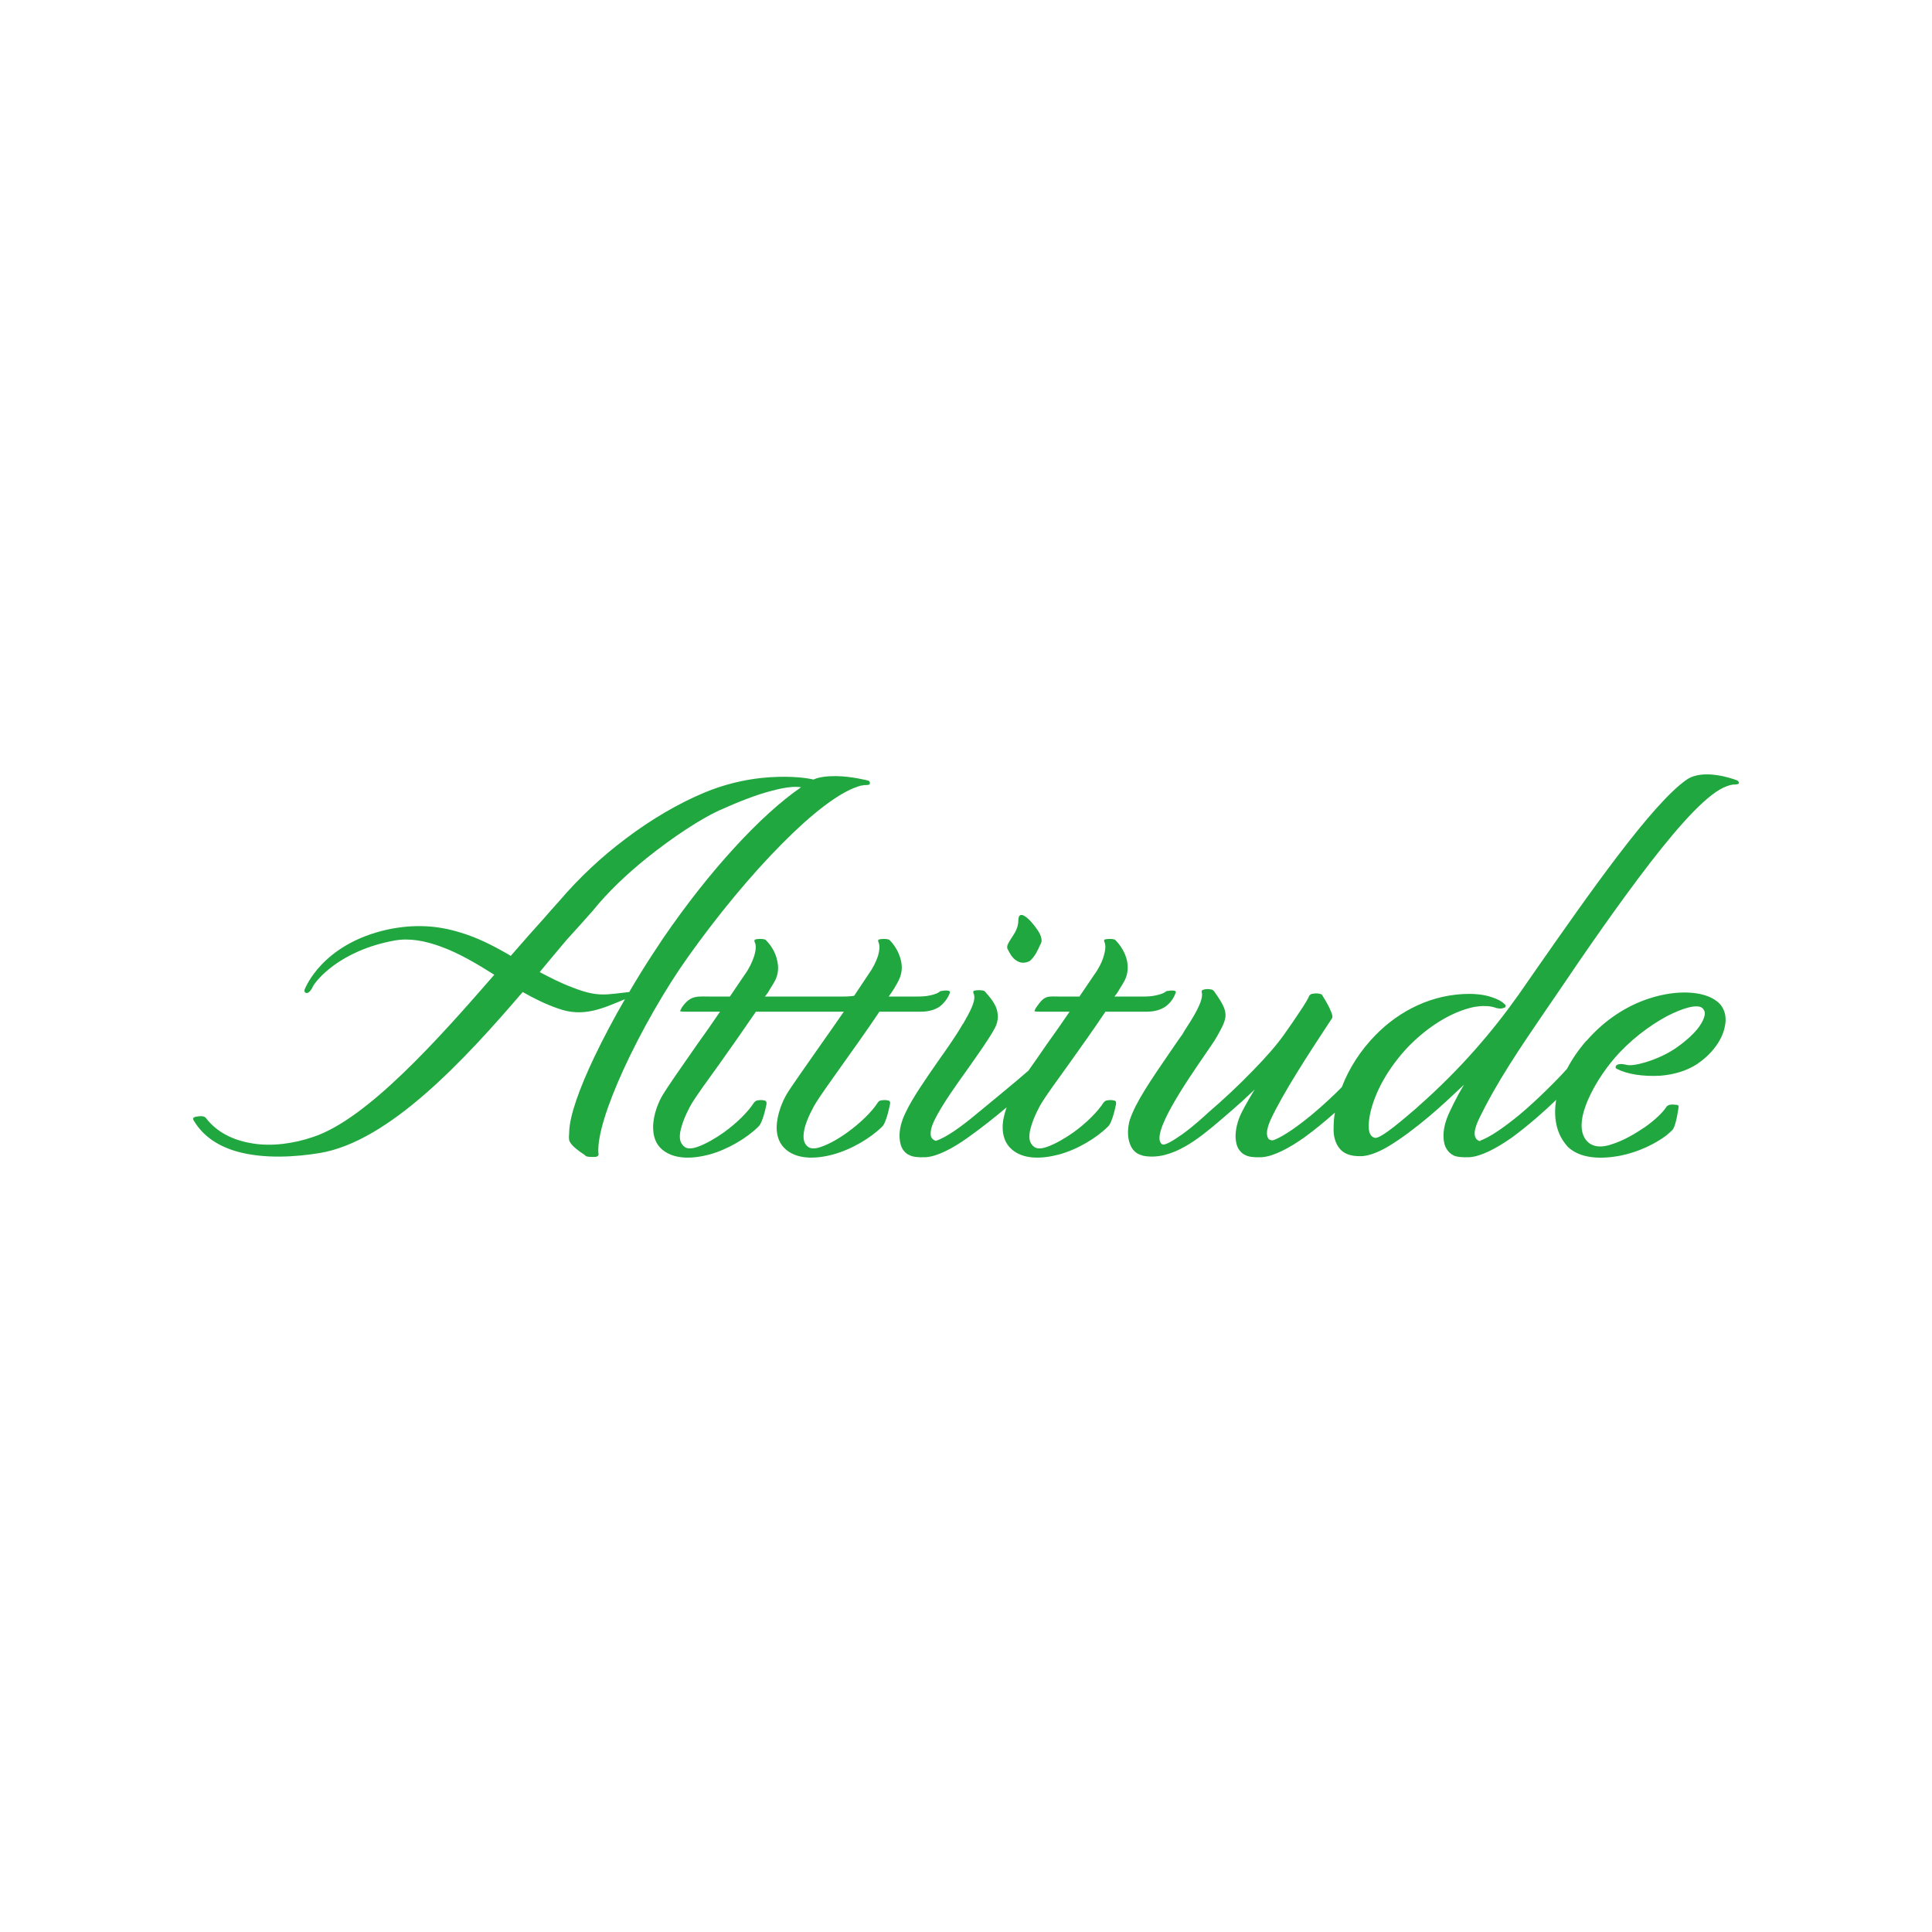 <svg xmlns="http://www.w3.org/2000/svg" xmlns:xlink="http://www.w3.org/1999/xlink" xmlns:xodm="http://www.corel.com/coreldraw/odm/2003" xml:space="preserve" width="150px" height="150px" style="shape-rendering:geometricPrecision; text-rendering:geometricPrecision; image-rendering:optimizeQuality; fill-rule:evenodd; clip-rule:evenodd" viewBox="0 0 7.274 7.274"> <defs> <style type="text/css"> .fil0 {fill:none} .fil1 {fill:#21A73F} </style> </defs> <g id="Layer_x0020_1">  <rect class="fil0" width="7.274" height="7.274"></rect> <g> <path class="fil1" d="M2.202 4.351l0 0 0 0zm2.813 -0.517l0 0 0 0 0 0zm-2.813 0.517l0 0 0 0zm-1.467 -0.146c0.018,-0.004 0.034,-0.004 0.04,0.004l0 0c0.042,0.055 0.105,0.085 0.176,0.096 0.071,0.012 0.155,0.001 0.23,-0.025 0.202,-0.068 0.468,-0.366 0.68,-0.61 -0.065,-0.041 -0.132,-0.081 -0.201,-0.106 -0.06,-0.022 -0.119,-0.033 -0.174,-0.023 -0.209,0.038 -0.297,0.152 -0.308,0.173 -0.001,0.002 -0.001,0.003 -0.001,0.003l-0.001 0 0 0.002c-0.007,0.012 -0.016,0.023 -0.025,0.019l0 0c-0.002,-0.001 -0.003,-0.002 -0.004,-0.004 0,-0.001 -0.001,-0.003 -0.001,-0.004 0,-0.002 0.001,-0.004 0.002,-0.007 0.001,-0.001 0.063,-0.168 0.31,-0.223 0.103,-0.022 0.191,-0.015 0.272,0.01 0.066,0.019 0.126,0.05 0.185,0.084l0 0 0.008 0.005c0.043,-0.05 0.084,-0.096 0.121,-0.137 0.02,-0.023 0.041,-0.047 0.062,-0.07 0.075,-0.088 0.16,-0.167 0.248,-0.233 0.1,-0.076 0.203,-0.135 0.296,-0.174l0 0c0.076,-0.032 0.151,-0.049 0.217,-0.056l0 0c0.087,-0.009 0.158,-0.003 0.196,0.006 0.021,-0.01 0.052,-0.013 0.085,-0.013l0 0c0.06,0.001 0.116,0.016 0.121,0.017l0 0c0.003,0.001 0.005,0.004 0.006,0.006 0,0.001 0,0.003 0,0.004 0,0.001 -0.001,0.003 -0.001,0.004 -0.002,0.002 -0.009,0.003 -0.022,0.003 -0.001,0 -0.001,0 -0.003,0.001 -0.006,0 -0.013,0.002 -0.021,0.005l0 0c-0.072,0.024 -0.173,0.103 -0.281,0.212 -0.118,0.118 -0.245,0.272 -0.356,0.428 -0.085,0.119 -0.178,0.281 -0.245,0.428 -0.059,0.13 -0.098,0.247 -0.093,0.313l0.001 0c0,0.004 -0.001,0.007 -0.003,0.009 -0.001,0.001 -0.002,0.002 -0.003,0.002 -0.003,0.002 -0.009,0.002 -0.018,0.002 -0.012,0 -0.02,-0.001 -0.025,-0.004l0 0 -0.003 -0.003 0 0 -0.004 -0.003c-0.017,-0.011 -0.044,-0.03 -0.053,-0.048 -0.004,-0.007 -0.003,-0.023 -0.002,-0.031 0,-0.001 0,-0.001 0,-0.004l0 0c0.001,-0.062 0.039,-0.166 0.094,-0.282 0.034,-0.071 0.074,-0.147 0.116,-0.219 -0.083,0.034 -0.156,0.07 -0.252,0.035l0 0c-0.044,-0.015 -0.089,-0.037 -0.133,-0.062 -0.221,0.258 -0.503,0.562 -0.763,0.606l0 0c-0.091,0.015 -0.209,0.023 -0.311,-0.005 -0.068,-0.019 -0.128,-0.055 -0.165,-0.118l0 0c-0.002,-0.003 -0.002,-0.006 -0.001,-0.009 0.001,-0.001 0.002,-0.002 0.003,-0.002 0.001,-0.001 0.003,-0.002 0.004,-0.002l0 0zm1.634 -0.47c0.03,-0.051 0.06,-0.1 0.089,-0.144 0.013,-0.019 0.025,-0.038 0.037,-0.056 0.091,-0.133 0.182,-0.247 0.268,-0.341 0.092,-0.101 0.179,-0.179 0.253,-0.23 -0.024,-0.004 -0.061,0 -0.109,0.013 -0.056,0.014 -0.123,0.04 -0.201,0.075 -0.065,0.03 -0.17,0.097 -0.274,0.181 -0.073,0.059 -0.145,0.127 -0.201,0.197 -0.033,0.037 -0.065,0.073 -0.098,0.109 0,0 0,0 0,0 -0.024,0.029 -0.051,0.06 -0.078,0.093l-0.023 0.028c0.04,0.021 0.081,0.042 0.124,0.058l0 0c0.096,0.038 0.127,0.026 0.213,0.017zm3.066 0.55c-0.002,-0.029 0.006,-0.063 0.022,-0.097 0.01,-0.022 0.022,-0.045 0.034,-0.068 0.007,-0.012 0.014,-0.024 0.021,-0.036 -0.037,0.035 -0.088,0.083 -0.131,0.119 -0.051,0.043 -0.103,0.082 -0.147,0.109 -0.039,0.024 -0.076,0.039 -0.106,0.041l0 0c-0.003,0 -0.006,0 -0.01,0 -0.032,0 -0.057,-0.009 -0.072,-0.026 -0.015,-0.017 -0.024,-0.04 -0.025,-0.069 0,-0.004 0,-0.006 0,-0.008 0,-0.02 0.001,-0.04 0.005,-0.061 -0.035,0.031 -0.076,0.065 -0.116,0.094 -0.057,0.04 -0.115,0.071 -0.16,0.074l0 0c-0.028,0.001 -0.048,-0.001 -0.061,-0.008 -0.012,-0.005 -0.02,-0.014 -0.027,-0.025 -0.006,-0.011 -0.009,-0.025 -0.01,-0.04 -0.001,-0.028 0.006,-0.062 0.023,-0.096 0.016,-0.031 0.034,-0.062 0.049,-0.086 -0.014,0.013 -0.03,0.028 -0.046,0.043 -0.027,0.024 -0.055,0.049 -0.079,0.069l-0.007 0.006c-0.073,0.062 -0.178,0.151 -0.285,0.132l0 0c-0.002,0 -0.005,-0.001 -0.007,-0.002l0 0c-0.024,-0.006 -0.039,-0.023 -0.046,-0.044 -0.008,-0.021 -0.009,-0.047 -0.004,-0.074 0.001,-0.005 0.002,-0.011 0.004,-0.016 0.021,-0.065 0.08,-0.151 0.15,-0.253 0.016,-0.023 0.031,-0.046 0.048,-0.069 0.003,-0.005 0.006,-0.011 0.01,-0.017 0.028,-0.043 0.07,-0.108 0.063,-0.14 -0.001,-0.003 -0.001,-0.006 0.001,-0.008 0,-0.001 0.002,-0.002 0.003,-0.002l0 0c0.009,-0.004 0.021,-0.004 0.034,-0.001l0 0c0.003,0.001 0.007,0.004 0.01,0.009 0.057,0.08 0.05,0.094 0.008,0.169l-0.002 0.003c-0.005,0.01 -0.02,0.031 -0.039,0.059 -0.073,0.106 -0.212,0.308 -0.165,0.342l0 0c0.009,0.007 0.043,-0.014 0.077,-0.038 0.043,-0.031 0.083,-0.068 0.098,-0.082l0 0c0.054,-0.046 0.114,-0.102 0.168,-0.158 0.045,-0.046 0.086,-0.092 0.116,-0.134 0.024,-0.034 0.044,-0.063 0.059,-0.086 0.021,-0.031 0.033,-0.052 0.035,-0.058 0.001,-0.003 0.003,-0.005 0.004,-0.006 0.002,-0.002 0.004,-0.003 0.007,-0.004 0.015,-0.003 0.026,-0.002 0.034,0.001 0.002,0.001 0.003,0.001 0.004,0.002l0 0 0 0 0 0c0.018,0.029 0.029,0.049 0.034,0.063 0.006,0.014 0.007,0.021 0.004,0.026l0 0 0 0 -0.012 0.018c-0.076,0.116 -0.173,0.264 -0.22,0.366 -0.009,0.021 -0.013,0.037 -0.013,0.048 0,0.011 0.003,0.018 0.007,0.023 0.007,0.004 0.012,0.006 0.02,0.003 0.038,-0.015 0.091,-0.053 0.142,-0.095 0.043,-0.036 0.084,-0.074 0.113,-0.104 0.027,-0.071 0.071,-0.139 0.127,-0.196 0.09,-0.092 0.214,-0.155 0.354,-0.155 0.024,0 0.056,0.003 0.082,0.012l0 0c0.019,0.006 0.037,0.014 0.049,0.026 0.003,0.002 0.005,0.005 0.005,0.007 0,0.002 0,0.003 -0.001,0.004 0,0.001 -0.001,0.002 -0.002,0.002 -0.01,0.005 -0.023,0.006 -0.039,0 -0.009,-0.003 -0.021,-0.005 -0.034,-0.005 -0.013,-0.001 -0.029,0.001 -0.042,0.003l0 0c-0.087,0.018 -0.177,0.076 -0.249,0.15 -0.073,0.077 -0.128,0.171 -0.145,0.26 -0.01,0.056 0,0.079 0.02,0.083 0.023,0.004 0.117,-0.079 0.15,-0.107l0 0c0.005,-0.004 0.008,-0.007 0.01,-0.009l0 0c0.083,-0.073 0.153,-0.144 0.215,-0.214 0.062,-0.07 0.116,-0.139 0.167,-0.211 0.019,-0.027 0.039,-0.056 0.059,-0.085 0.201,-0.288 0.442,-0.633 0.573,-0.723 0.062,-0.042 0.17,-0.004 0.186,0.002l0.001 0 0 0c0.004,0.002 0.007,0.004 0.008,0.007 0.001,0.001 0.001,0.002 0.001,0.004 0,0.001 -0.001,0.002 -0.002,0.003 -0.002,0.002 -0.009,0.003 -0.022,0.003 0,0 0,0 -0.002,0.001 -0.005,0 -0.011,0.002 -0.019,0.005l0 0c-0.068,0.023 -0.172,0.137 -0.288,0.287 -0.116,0.15 -0.244,0.335 -0.356,0.501l-0.033 0.048c-0.101,0.148 -0.192,0.281 -0.26,0.424 -0.009,0.021 -0.013,0.036 -0.013,0.047 0,0.01 0.003,0.017 0.007,0.022 0.005,0.005 0.01,0.007 0.015,0.008 0.004,0 -0.003,-0.002 -0.003,-0.002l0 0c0.038,-0.012 0.095,-0.053 0.15,-0.098 0.059,-0.049 0.141,-0.13 0.179,-0.173 0.018,-0.035 0.042,-0.07 0.072,-0.105l0.001 0c0.071,-0.082 0.155,-0.133 0.234,-0.159 0.109,-0.036 0.208,-0.028 0.256,0.009 0.008,0.006 0.015,0.013 0.02,0.021 0.014,0.021 0.017,0.048 0.011,0.075 -0.005,0.027 -0.019,0.056 -0.04,0.082 -0.017,0.022 -0.039,0.042 -0.064,0.059 -0.041,0.027 -0.09,0.04 -0.138,0.044 -0.066,0.004 -0.126,-0.006 -0.163,-0.025 -0.004,-0.001 -0.006,-0.004 -0.006,-0.006 0,-0.002 0,-0.003 0,-0.004 0.001,-0.001 0.001,-0.002 0.002,-0.003 0.005,-0.006 0.018,-0.008 0.038,-0.003l0 0c0.014,0.004 0.041,0 0.074,-0.01 0.039,-0.012 0.082,-0.031 0.117,-0.056 0.029,-0.02 0.057,-0.045 0.077,-0.069 0.011,-0.014 0.02,-0.029 0.024,-0.041 0.005,-0.013 0.005,-0.024 -0.001,-0.032 -0.001,-0.002 -0.003,-0.004 -0.005,-0.006l0 0c-0.019,-0.015 -0.071,-0.001 -0.133,0.031 -0.067,0.036 -0.141,0.092 -0.199,0.16 -0.037,0.043 -0.085,0.114 -0.108,0.18 -0.017,0.047 -0.021,0.092 0,0.123 0.006,0.008 0.012,0.014 0.019,0.018 0.021,0.013 0.05,0.012 0.081,0.001 0.042,-0.013 0.087,-0.039 0.125,-0.065 0.038,-0.027 0.068,-0.056 0.081,-0.077l0 0c0.002,-0.002 0.005,-0.004 0.007,-0.005 0.007,-0.003 0.017,-0.003 0.031,-0.001l0.001 0c0.002,0 0.004,0.001 0.004,0.002 0.001,0.001 0.002,0.002 0.002,0.004l0 0.001 0 0 0 -0.001 0 0 0 0 0 0.001 0 0c0,0 -0.009,0.073 -0.024,0.088l0 0c-0.006,0.006 -0.013,0.012 -0.021,0.019 -0.043,0.033 -0.108,0.064 -0.174,0.077 -0.078,0.015 -0.153,0.01 -0.198,-0.033 -0.003,-0.004 -0.007,-0.008 -0.01,-0.012l0 0c-0.033,-0.042 -0.045,-0.1 -0.034,-0.165 -0.04,0.039 -0.104,0.096 -0.167,0.142 -0.057,0.04 -0.115,0.071 -0.16,0.074l0 0c-0.027,0.001 -0.047,-0.001 -0.06,-0.007 -0.011,-0.006 -0.02,-0.014 -0.026,-0.025 -0.007,-0.011 -0.01,-0.025 -0.011,-0.04zm-2.07 -0.561c-0.007,0.011 -0.014,0.021 -0.019,0.028l0.1 0c0.011,0 0.027,0 0.043,-0.002 0.018,-0.003 0.036,-0.007 0.047,-0.015 0.003,-0.003 0.006,-0.004 0.009,-0.004l0 0c0.017,-0.003 0.026,-0.002 0.03,0.001 0.001,0 0.001,0.001 0.001,0.002 0.001,0.001 0,0.003 0,0.005l0 0c-0.009,0.022 -0.022,0.038 -0.037,0.05 -0.018,0.013 -0.044,0.02 -0.071,0.02l-0.157 0c-0.042,0.063 -0.094,0.136 -0.139,0.199 -0.044,0.062 -0.082,0.115 -0.1,0.144 -0.008,0.013 -0.033,0.057 -0.043,0.097 -0.005,0.023 -0.006,0.045 0.004,0.059 0.003,0.005 0.007,0.008 0.011,0.011 0.011,0.007 0.028,0.006 0.047,-0.001 0.032,-0.011 0.067,-0.031 0.1,-0.055 0.047,-0.034 0.091,-0.076 0.114,-0.112 0.002,-0.003 0.005,-0.006 0.008,-0.007 0.012,-0.003 0.023,-0.003 0.034,0 0.001,0.001 0.002,0.002 0.003,0.003 0.001,0.002 0.002,0.005 0.001,0.009 0,0 -0.013,0.071 -0.03,0.086l0 0c-0.042,0.042 -0.115,0.086 -0.186,0.105 -0.068,0.018 -0.134,0.017 -0.176,-0.019 -0.026,-0.022 -0.035,-0.053 -0.035,-0.084 0.001,-0.048 0.022,-0.097 0.037,-0.123 0.016,-0.027 0.07,-0.103 0.13,-0.189 0.028,-0.04 0.058,-0.082 0.086,-0.123l-0.331 0c-0.043,0.063 -0.094,0.136 -0.139,0.199 -0.045,0.062 -0.083,0.115 -0.101,0.144l0 0c-0.008,0.013 -0.032,0.057 -0.042,0.097 -0.006,0.023 -0.007,0.045 0.004,0.059 0.003,0.005 0.007,0.008 0.011,0.011 0.01,0.007 0.027,0.006 0.047,-0.001 0.031,-0.011 0.066,-0.031 0.1,-0.055 0.047,-0.034 0.09,-0.076 0.113,-0.112l0 0c0.003,-0.003 0.006,-0.006 0.009,-0.007 0.011,-0.003 0.023,-0.003 0.033,0 0.001,0.001 0.003,0.002 0.003,0.003 0.002,0.002 0.002,0.005 0.002,0.009 0,0 -0.013,0.071 -0.031,0.086l0 0c-0.042,0.042 -0.115,0.086 -0.185,0.105 -0.069,0.018 -0.134,0.017 -0.177,-0.019 -0.026,-0.022 -0.034,-0.053 -0.034,-0.084 0,-0.048 0.021,-0.097 0.037,-0.123 0.016,-0.027 0.069,-0.103 0.129,-0.189 0.029,-0.04 0.058,-0.082 0.086,-0.123l-0.133 0c-0.011,0 -0.016,-0.001 -0.017,-0.002 0,-0.001 0,-0.003 0.002,-0.006 0.001,-0.002 0.003,-0.006 0.005,-0.009 0.033,-0.047 0.058,-0.04 0.113,-0.04l0 0c0.009,0 0.055,0 0.067,0l0.057 -0.084c0.016,-0.022 0.028,-0.048 0.035,-0.07 0.006,-0.021 0.008,-0.04 0.001,-0.052 -0.001,-0.004 -0.001,-0.006 0.001,-0.008 0,0 0.001,-0.001 0.002,-0.001 0.003,-0.001 0.009,-0.002 0.018,-0.002 0.011,0 0.02,0.002 0.021,0.004 0.02,0.02 0.037,0.047 0.043,0.077 0.006,0.025 0.005,0.051 -0.008,0.076l0 0c-0.004,0.007 -0.011,0.02 -0.019,0.032 -0.006,0.011 -0.013,0.021 -0.019,0.028l0.287 0c0.011,0 0.027,0 0.043,-0.002 0.002,0 0.004,-0.001 0.006,-0.001l0.054 -0.081c0.016,-0.022 0.029,-0.048 0.036,-0.07 0.006,-0.021 0.007,-0.04 0.001,-0.052 -0.001,-0.004 -0.001,-0.006 0,-0.008 0.001,0 0.002,-0.001 0.003,-0.001 0.003,-0.001 0.009,-0.002 0.018,-0.002 0.01,0 0.02,0.002 0.021,0.004 0.02,0.02 0.036,0.047 0.043,0.077 0.006,0.025 0.004,0.051 -0.009,0.076l0 0c-0.003,0.007 -0.011,0.02 -0.018,0.032zm0.85 0c-0.006,0.011 -0.013,0.021 -0.019,0.028l0.101 0c0.011,0 0.027,0 0.042,-0.002 0.018,-0.003 0.036,-0.007 0.048,-0.015 0.003,-0.003 0.006,-0.004 0.009,-0.004l0 0c0.016,-0.003 0.026,-0.002 0.03,0.001 0,0 0.001,0.001 0.001,0.002 0,0.001 0,0.003 -0.001,0.005l0 0c-0.008,0.022 -0.021,0.038 -0.037,0.05 -0.018,0.013 -0.043,0.02 -0.071,0.02l-0.156 0c-0.042,0.063 -0.094,0.136 -0.139,0.199 -0.045,0.062 -0.083,0.115 -0.101,0.144 -0.008,0.013 -0.032,0.057 -0.042,0.097 -0.006,0.023 -0.007,0.045 0.004,0.059 0.003,0.005 0.007,0.008 0.011,0.011 0.011,0.007 0.027,0.006 0.047,-0.001 0.031,-0.011 0.066,-0.031 0.1,-0.055 0.047,-0.034 0.09,-0.076 0.113,-0.112 0.003,-0.003 0.006,-0.006 0.009,-0.007 0.011,-0.003 0.023,-0.003 0.033,0 0.002,0.001 0.003,0.002 0.004,0.003 0.001,0.002 0.001,0.005 0.001,0.009 0,0 -0.013,0.071 -0.031,0.086l0 0c-0.042,0.042 -0.114,0.086 -0.185,0.105 -0.069,0.018 -0.134,0.017 -0.176,-0.019 -0.026,-0.022 -0.035,-0.053 -0.035,-0.084 0,-0.026 0.007,-0.052 0.015,-0.075 -0.039,0.033 -0.091,0.075 -0.146,0.114 -0.056,0.04 -0.114,0.071 -0.159,0.074l-0.001 0c-0.027,0.001 -0.047,-0.001 -0.06,-0.008 -0.012,-0.005 -0.021,-0.014 -0.027,-0.025 -0.006,-0.011 -0.009,-0.025 -0.01,-0.04 -0.002,-0.028 0.006,-0.062 0.023,-0.096 0.026,-0.055 0.073,-0.122 0.12,-0.19 0.034,-0.048 0.068,-0.096 0.094,-0.141l0.003 -0.004c0.025,-0.044 0.051,-0.089 0.038,-0.114 -0.001,-0.003 -0.001,-0.006 0,-0.007 0.001,-0.001 0.002,-0.002 0.003,-0.002 0.003,-0.001 0.009,-0.002 0.018,-0.002l0 0c0.011,0 0.02,0.002 0.021,0.004 0.018,0.019 0.035,0.04 0.044,0.063 0.008,0.023 0.009,0.048 -0.005,0.075 -0.022,0.041 -0.06,0.094 -0.1,0.151 -0.048,0.067 -0.099,0.138 -0.128,0.197 -0.01,0.021 -0.014,0.036 -0.014,0.048 -0.001,0.01 0.002,0.017 0.007,0.022 0.005,0.005 0.01,0.007 0.016,0.008 0.003,0.001 -0.003,-0.001 -0.003,-0.001l0 0c0.038,-0.012 0.095,-0.053 0.149,-0.098 0.052,-0.043 0.143,-0.117 0.199,-0.166 0.021,-0.029 0.044,-0.063 0.069,-0.099 0.029,-0.04 0.058,-0.082 0.086,-0.123l-0.115 0c-0.011,0 -0.016,-0.001 -0.017,-0.002 0,-0.001 0,-0.003 0.002,-0.006 0.001,-0.002 0.003,-0.006 0.005,-0.009 0.033,-0.047 0.04,-0.04 0.095,-0.04l0.001 0c0.008,0 0.055,0 0.066,0l0.057 -0.084c0.016,-0.022 0.029,-0.048 0.035,-0.07 0.006,-0.021 0.008,-0.04 0.002,-0.052 -0.002,-0.004 -0.001,-0.006 0,-0.008 0,0 0.001,-0.001 0.002,-0.001 0.003,-0.001 0.009,-0.002 0.018,-0.002 0.011,0 0.02,0.002 0.021,0.004 0.02,0.02 0.037,0.047 0.044,0.077 0.005,0.025 0.004,0.051 -0.009,0.076l0 0c-0.004,0.007 -0.011,0.02 -0.019,0.032zm-0.408 -0.127c-0.005,-0.008 -0.01,-0.017 -0.014,-0.025l0 0c-0.004,-0.012 0.005,-0.024 0.015,-0.04 0.012,-0.018 0.026,-0.039 0.026,-0.066 0,-0.029 0.017,-0.027 0.042,-0.002 0.009,0.009 0.028,0.031 0.039,0.052 0.006,0.013 0.009,0.026 0.004,0.036 -0.001,0.002 -0.002,0.005 -0.004,0.008 -0.007,0.016 -0.019,0.043 -0.039,0.059l0 0c-0.001,0 -0.002,0.001 -0.003,0.001l0 0c-0.018,0.008 -0.034,0.005 -0.047,-0.004 -0.007,-0.004 -0.013,-0.011 -0.019,-0.019zm0.022 0.445l0 0 -0.001 0 0.001 0zm2.047 0l0 0 0 0z"></path> </g> </g> </svg>
